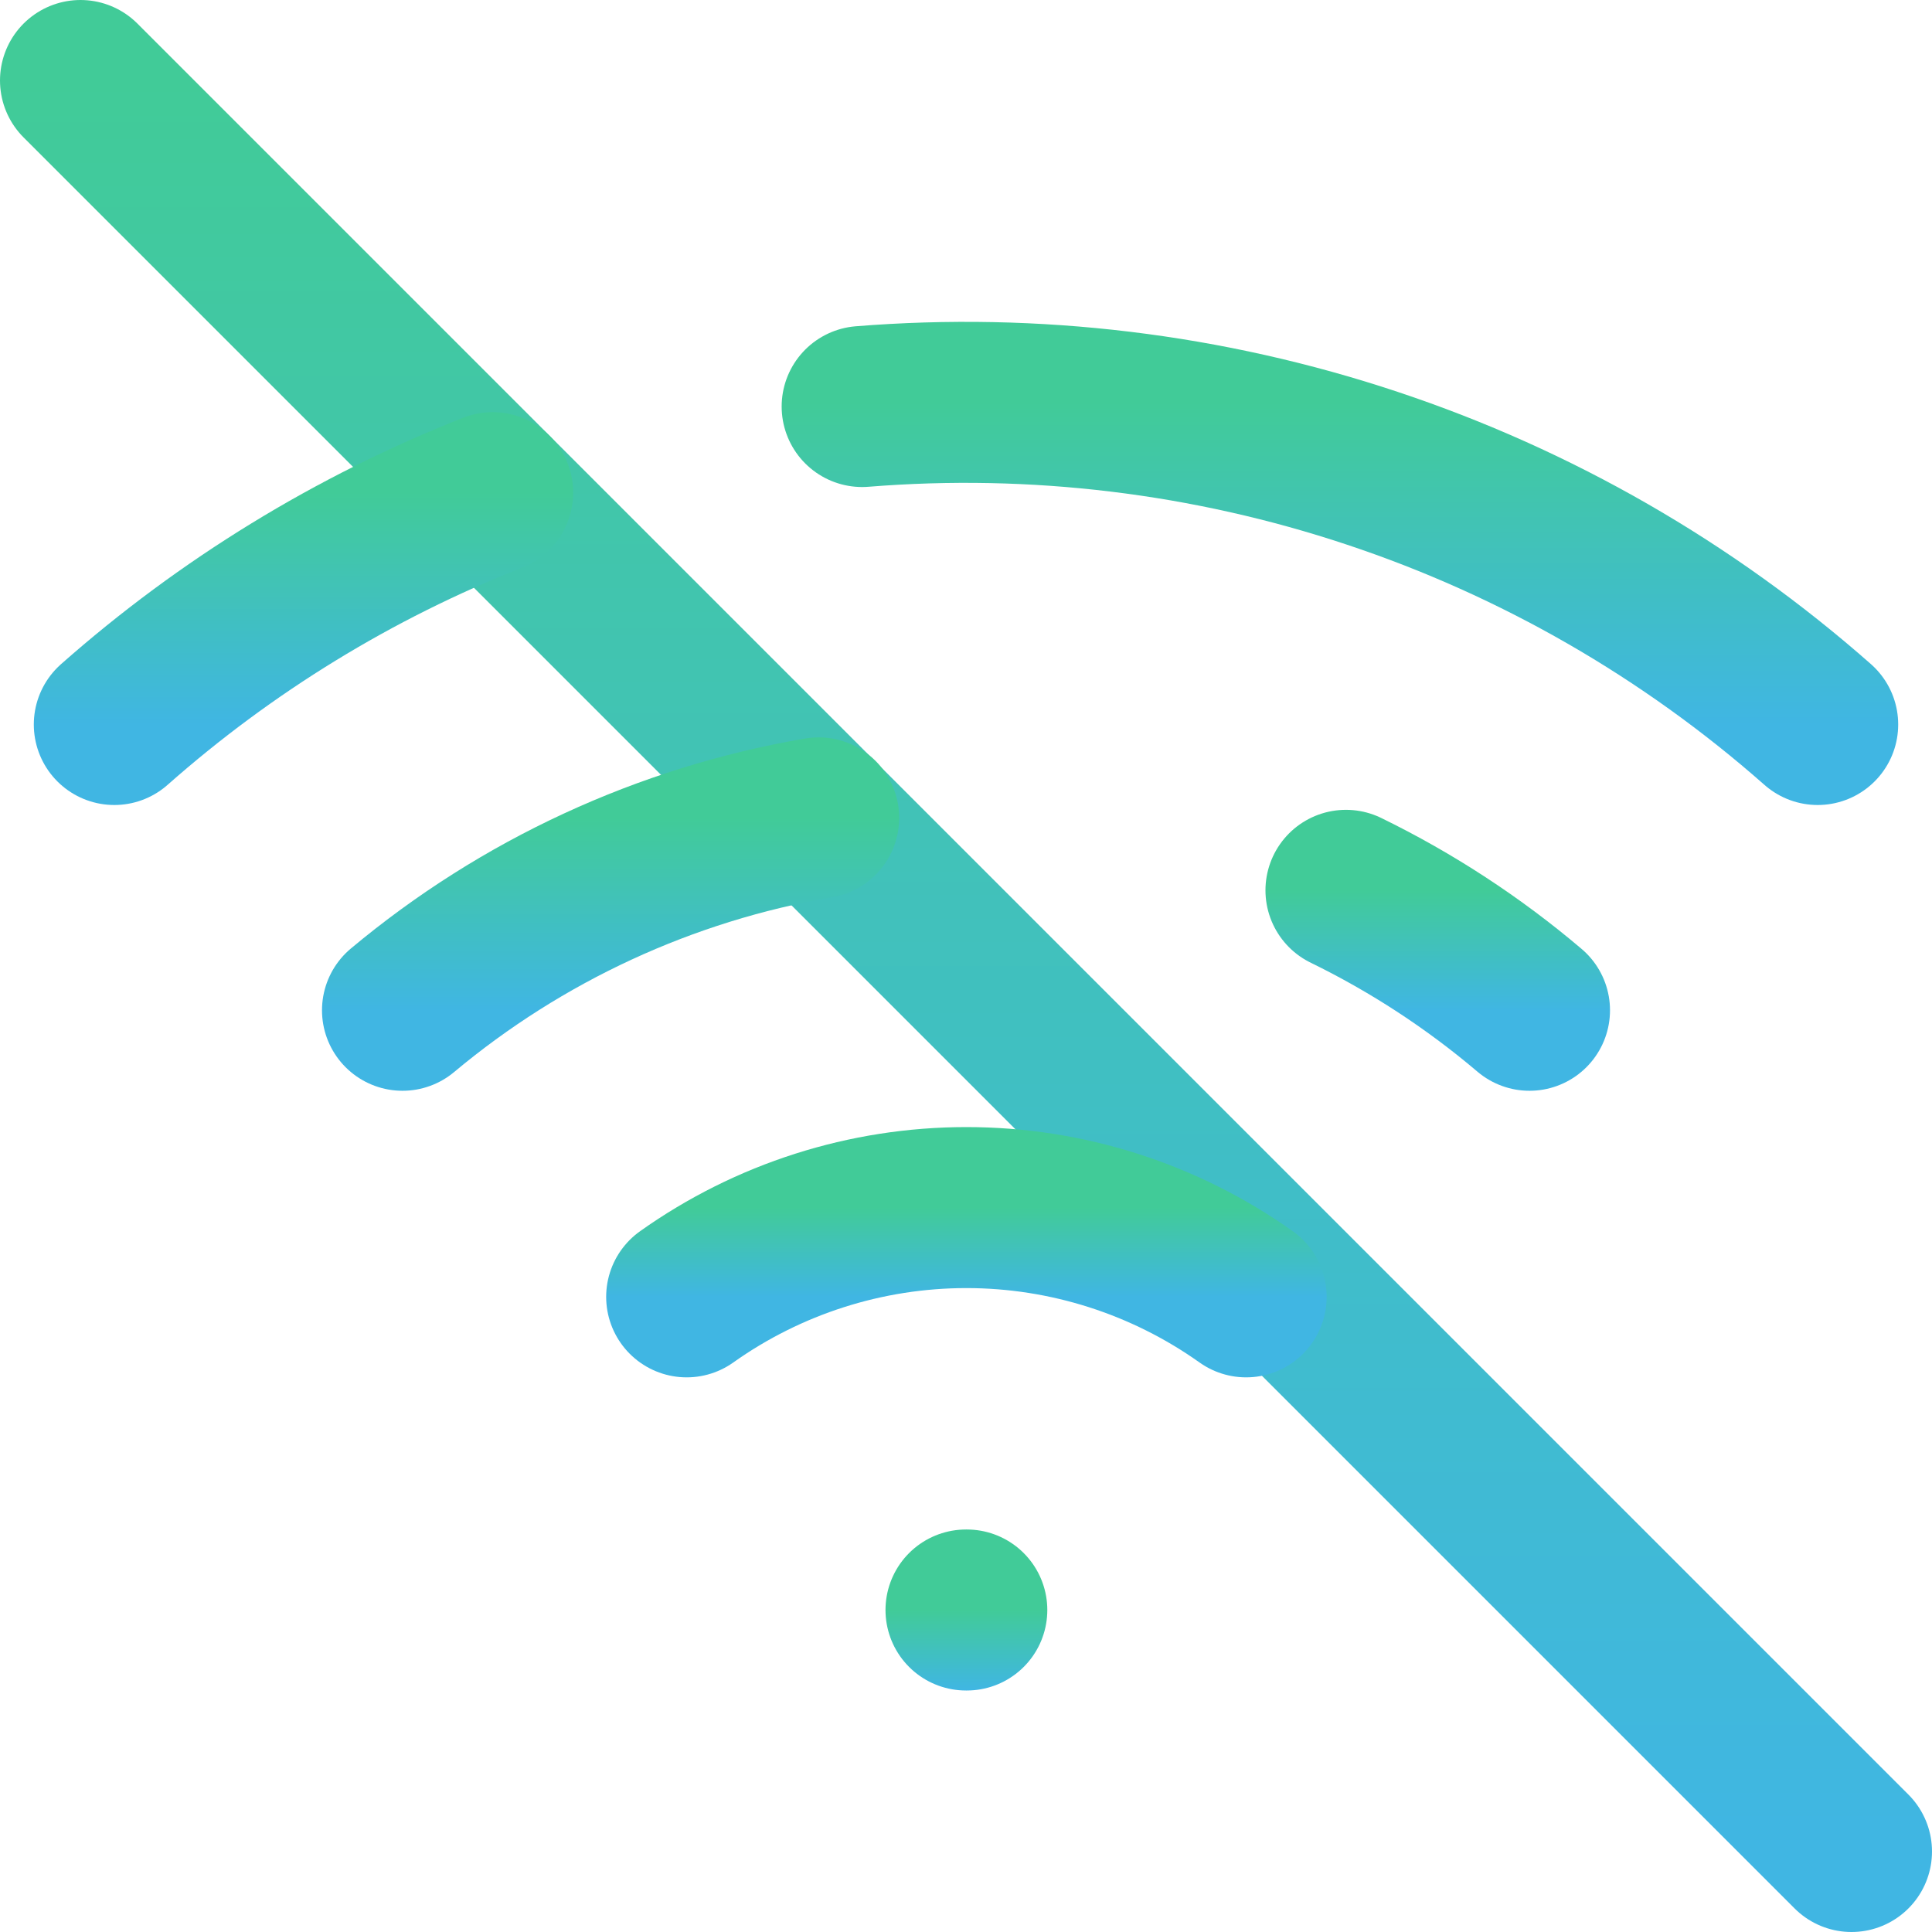 <svg width="24" height="24" viewBox="0 0 24 24" fill="none" xmlns="http://www.w3.org/2000/svg">
<g clip-path="url(#clip0_141_7471)">
<path d="M1 1L23 23" stroke="url(#paint0_linear_141_7471)" stroke-width="2" stroke-linecap="round" stroke-linejoin="round"/>
<path d="M16.72 11.06C17.539 11.46 18.305 11.96 19 12.55" stroke="url(#paint1_linear_141_7471)" stroke-width="2" stroke-linecap="round" stroke-linejoin="round"/>
<path d="M5 12.55C6.482 11.311 8.266 10.486 10.17 10.16" stroke="url(#paint2_linear_141_7471)" stroke-width="2" stroke-linecap="round" stroke-linejoin="round"/>
<path d="M10.71 5.05C12.852 4.877 15.008 5.138 17.047 5.817C19.086 6.495 20.968 7.578 22.58 9" stroke="url(#paint3_linear_141_7471)" stroke-width="2" stroke-linecap="round" stroke-linejoin="round"/>
<path d="M1.42 9C2.807 7.774 4.398 6.799 6.12 6.12" stroke="url(#paint4_linear_141_7471)" stroke-width="2" stroke-linecap="round" stroke-linejoin="round"/>
<path d="M8.53 16.11C9.545 15.389 10.76 15.001 12.005 15.001C13.25 15.001 14.465 15.389 15.48 16.11" stroke="url(#paint5_linear_141_7471)" stroke-width="2" stroke-linecap="round" stroke-linejoin="round"/>
<path d="M12 20H12.01" stroke="url(#paint6_linear_141_7471)" stroke-width="2" stroke-linecap="round" stroke-linejoin="round"/>
</g>
<defs>
<linearGradient id="paint0_linear_141_7471" x1="12" y1="1" x2="12" y2="23" gradientUnits="userSpaceOnUse">
<stop stop-color="#41CB98"/>
<stop offset="1" stop-color="#40B6E3"/>
</linearGradient>
<linearGradient id="paint1_linear_141_7471" x1="17.86" y1="11.06" x2="17.86" y2="12.55" gradientUnits="userSpaceOnUse">
<stop stop-color="#41CB98"/>
<stop offset="1" stop-color="#40B6E3"/>
</linearGradient>
<linearGradient id="paint2_linear_141_7471" x1="7.585" y1="10.16" x2="7.585" y2="12.55" gradientUnits="userSpaceOnUse">
<stop stop-color="#41CB98"/>
<stop offset="1" stop-color="#40B6E3"/>
</linearGradient>
<linearGradient id="paint3_linear_141_7471" x1="16.645" y1="4.998" x2="16.645" y2="9" gradientUnits="userSpaceOnUse">
<stop stop-color="#41CB98"/>
<stop offset="1" stop-color="#40B6E3"/>
</linearGradient>
<linearGradient id="paint4_linear_141_7471" x1="3.77" y1="6.12" x2="3.77" y2="9" gradientUnits="userSpaceOnUse">
<stop stop-color="#41CB98"/>
<stop offset="1" stop-color="#40B6E3"/>
</linearGradient>
<linearGradient id="paint5_linear_141_7471" x1="12.005" y1="15.001" x2="12.005" y2="16.11" gradientUnits="userSpaceOnUse">
<stop stop-color="#41CB98"/>
<stop offset="1" stop-color="#40B6E3"/>
</linearGradient>
<linearGradient id="paint6_linear_141_7471" x1="12.005" y1="20" x2="12.005" y2="21" gradientUnits="userSpaceOnUse">
<stop stop-color="#41CB98"/>
<stop offset="1" stop-color="#40B6E3"/>
</linearGradient>
<clipPath id="clip0_141_7471">
<rect width="24" height="24" fill="white"/>
</clipPath>
</defs>
</svg>
